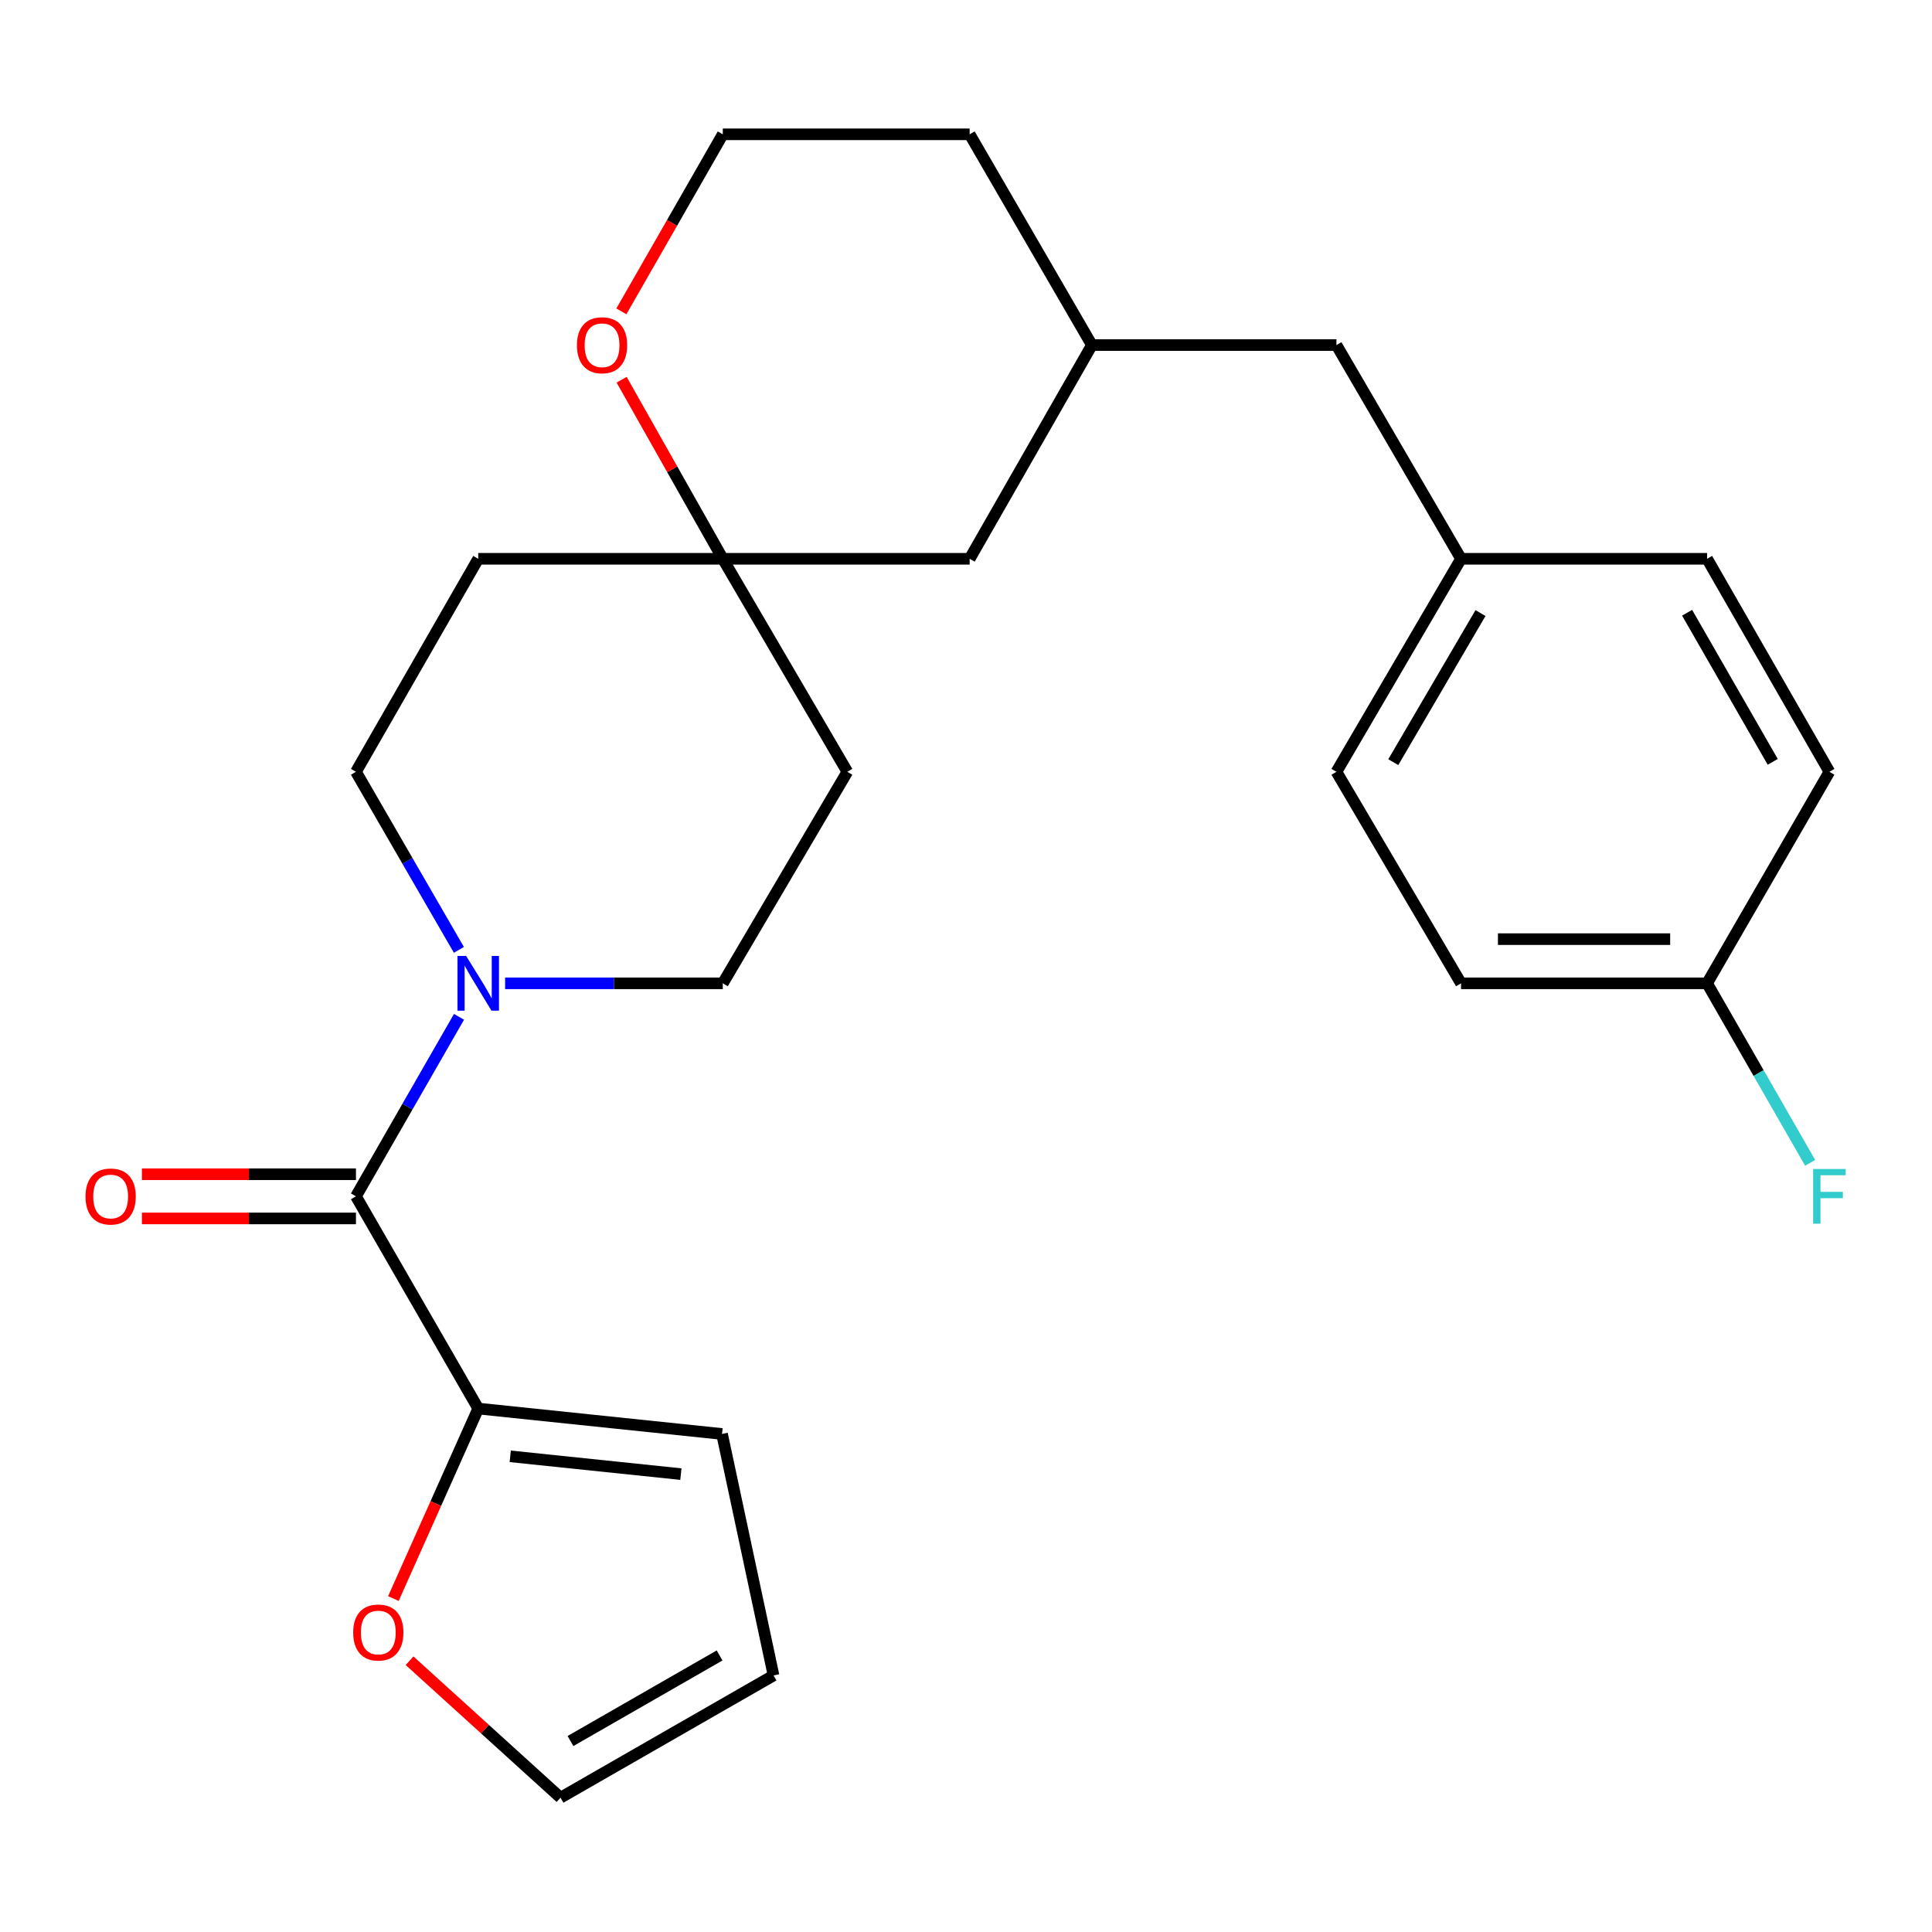 <?xml version='1.0' encoding='iso-8859-1'?>
<svg version='1.1' baseProfile='full'
              xmlns='http://www.w3.org/2000/svg'
                      xmlns:rdkit='http://www.rdkit.org/xml'
                      xmlns:xlink='http://www.w3.org/1999/xlink'
                  xml:space='preserve'
width='1000px' height='1000px' viewBox='0 0 1000 1000'>
<!-- END OF HEADER -->
<rect style='opacity:1.0;fill:#FFFFFF;stroke:none' width='1000' height='1000' x='0' y='0'> </rect>
<path class='bond-0' d='M 184.241,619.222 L 210.912,572.766' style='fill:none;fill-rule:evenodd;stroke:#000000;stroke-width:6px;stroke-linecap:butt;stroke-linejoin:miter;stroke-opacity:1' />
<path class='bond-0' d='M 210.912,572.766 L 237.583,526.31' style='fill:none;fill-rule:evenodd;stroke:#0000FF;stroke-width:6px;stroke-linecap:butt;stroke-linejoin:miter;stroke-opacity:1' />
<path class='bond-1' d='M 184.241,619.222 L 247.537,729.065' style='fill:none;fill-rule:evenodd;stroke:#000000;stroke-width:6px;stroke-linecap:butt;stroke-linejoin:miter;stroke-opacity:1' />
<path class='bond-7' d='M 184.241,607.785 L 128.841,607.785' style='fill:none;fill-rule:evenodd;stroke:#000000;stroke-width:6px;stroke-linecap:butt;stroke-linejoin:miter;stroke-opacity:1' />
<path class='bond-7' d='M 128.841,607.785 L 73.442,607.785' style='fill:none;fill-rule:evenodd;stroke:#FF0000;stroke-width:6px;stroke-linecap:butt;stroke-linejoin:miter;stroke-opacity:1' />
<path class='bond-7' d='M 184.241,630.659 L 128.841,630.659' style='fill:none;fill-rule:evenodd;stroke:#000000;stroke-width:6px;stroke-linecap:butt;stroke-linejoin:miter;stroke-opacity:1' />
<path class='bond-7' d='M 128.841,630.659 L 73.442,630.659' style='fill:none;fill-rule:evenodd;stroke:#FF0000;stroke-width:6px;stroke-linecap:butt;stroke-linejoin:miter;stroke-opacity:1' />
<path class='bond-4' d='M 261.441,508.971 L 317.779,508.971' style='fill:none;fill-rule:evenodd;stroke:#0000FF;stroke-width:6px;stroke-linecap:butt;stroke-linejoin:miter;stroke-opacity:1' />
<path class='bond-4' d='M 317.779,508.971 L 374.116,508.971' style='fill:none;fill-rule:evenodd;stroke:#000000;stroke-width:6px;stroke-linecap:butt;stroke-linejoin:miter;stroke-opacity:1' />
<path class='bond-5' d='M 237.523,491.65 L 210.882,445.567' style='fill:none;fill-rule:evenodd;stroke:#0000FF;stroke-width:6px;stroke-linecap:butt;stroke-linejoin:miter;stroke-opacity:1' />
<path class='bond-5' d='M 210.882,445.567 L 184.241,399.484' style='fill:none;fill-rule:evenodd;stroke:#000000;stroke-width:6px;stroke-linecap:butt;stroke-linejoin:miter;stroke-opacity:1' />
<path class='bond-3' d='M 247.537,729.065 L 225.576,778.24' style='fill:none;fill-rule:evenodd;stroke:#000000;stroke-width:6px;stroke-linecap:butt;stroke-linejoin:miter;stroke-opacity:1' />
<path class='bond-3' d='M 225.576,778.24 L 203.616,827.415' style='fill:none;fill-rule:evenodd;stroke:#FF0000;stroke-width:6px;stroke-linecap:butt;stroke-linejoin:miter;stroke-opacity:1' />
<path class='bond-8' d='M 247.537,729.065 L 373.722,742.218' style='fill:none;fill-rule:evenodd;stroke:#000000;stroke-width:6px;stroke-linecap:butt;stroke-linejoin:miter;stroke-opacity:1' />
<path class='bond-8' d='M 264.093,753.789 L 352.423,762.995' style='fill:none;fill-rule:evenodd;stroke:#000000;stroke-width:6px;stroke-linecap:butt;stroke-linejoin:miter;stroke-opacity:1' />
<path class='bond-2' d='M 374.116,289.233 L 247.537,289.233' style='fill:none;fill-rule:evenodd;stroke:#000000;stroke-width:6px;stroke-linecap:butt;stroke-linejoin:miter;stroke-opacity:1' />
<path class='bond-6' d='M 374.116,289.233 L 347.935,242.892' style='fill:none;fill-rule:evenodd;stroke:#000000;stroke-width:6px;stroke-linecap:butt;stroke-linejoin:miter;stroke-opacity:1' />
<path class='bond-6' d='M 347.935,242.892 L 321.754,196.551' style='fill:none;fill-rule:evenodd;stroke:#FF0000;stroke-width:6px;stroke-linecap:butt;stroke-linejoin:miter;stroke-opacity:1' />
<path class='bond-13' d='M 374.116,289.233 L 501.89,289.233' style='fill:none;fill-rule:evenodd;stroke:#000000;stroke-width:6px;stroke-linecap:butt;stroke-linejoin:miter;stroke-opacity:1' />
<path class='bond-26' d='M 374.116,289.233 L 438.581,399.484' style='fill:none;fill-rule:evenodd;stroke:#000000;stroke-width:6px;stroke-linecap:butt;stroke-linejoin:miter;stroke-opacity:1' />
<path class='bond-11' d='M 211.989,859.589 L 251.061,895.034' style='fill:none;fill-rule:evenodd;stroke:#FF0000;stroke-width:6px;stroke-linecap:butt;stroke-linejoin:miter;stroke-opacity:1' />
<path class='bond-11' d='M 251.061,895.034 L 290.132,930.479' style='fill:none;fill-rule:evenodd;stroke:#000000;stroke-width:6px;stroke-linecap:butt;stroke-linejoin:miter;stroke-opacity:1' />
<path class='bond-9' d='M 374.116,508.971 L 438.581,399.484' style='fill:none;fill-rule:evenodd;stroke:#000000;stroke-width:6px;stroke-linecap:butt;stroke-linejoin:miter;stroke-opacity:1' />
<path class='bond-10' d='M 184.241,399.484 L 247.537,289.233' style='fill:none;fill-rule:evenodd;stroke:#000000;stroke-width:6px;stroke-linecap:butt;stroke-linejoin:miter;stroke-opacity:1' />
<path class='bond-18' d='M 321.625,161.151 L 347.871,115.336' style='fill:none;fill-rule:evenodd;stroke:#FF0000;stroke-width:6px;stroke-linecap:butt;stroke-linejoin:miter;stroke-opacity:1' />
<path class='bond-18' d='M 347.871,115.336 L 374.116,69.521' style='fill:none;fill-rule:evenodd;stroke:#000000;stroke-width:6px;stroke-linecap:butt;stroke-linejoin:miter;stroke-opacity:1' />
<path class='bond-12' d='M 373.722,742.218 L 400.383,867.209' style='fill:none;fill-rule:evenodd;stroke:#000000;stroke-width:6px;stroke-linecap:butt;stroke-linejoin:miter;stroke-opacity:1' />
<path class='bond-25' d='M 290.132,930.479 L 400.383,867.209' style='fill:none;fill-rule:evenodd;stroke:#000000;stroke-width:6px;stroke-linecap:butt;stroke-linejoin:miter;stroke-opacity:1' />
<path class='bond-25' d='M 295.285,901.15 L 372.46,856.861' style='fill:none;fill-rule:evenodd;stroke:#000000;stroke-width:6px;stroke-linecap:butt;stroke-linejoin:miter;stroke-opacity:1' />
<path class='bond-14' d='M 501.89,289.233 L 565.161,178.615' style='fill:none;fill-rule:evenodd;stroke:#000000;stroke-width:6px;stroke-linecap:butt;stroke-linejoin:miter;stroke-opacity:1' />
<path class='bond-15' d='M 565.161,178.615 L 691.74,178.615' style='fill:none;fill-rule:evenodd;stroke:#000000;stroke-width:6px;stroke-linecap:butt;stroke-linejoin:miter;stroke-opacity:1' />
<path class='bond-24' d='M 565.161,178.615 L 501.89,69.521' style='fill:none;fill-rule:evenodd;stroke:#000000;stroke-width:6px;stroke-linecap:butt;stroke-linejoin:miter;stroke-opacity:1' />
<path class='bond-16' d='M 691.74,178.615 L 756.231,289.233' style='fill:none;fill-rule:evenodd;stroke:#000000;stroke-width:6px;stroke-linecap:butt;stroke-linejoin:miter;stroke-opacity:1' />
<path class='bond-22' d='M 756.231,289.233 L 883.586,289.233' style='fill:none;fill-rule:evenodd;stroke:#000000;stroke-width:6px;stroke-linecap:butt;stroke-linejoin:miter;stroke-opacity:1' />
<path class='bond-23' d='M 756.231,289.233 L 691.74,399.484' style='fill:none;fill-rule:evenodd;stroke:#000000;stroke-width:6px;stroke-linecap:butt;stroke-linejoin:miter;stroke-opacity:1' />
<path class='bond-23' d='M 766.301,317.32 L 721.158,394.495' style='fill:none;fill-rule:evenodd;stroke:#000000;stroke-width:6px;stroke-linecap:butt;stroke-linejoin:miter;stroke-opacity:1' />
<path class='bond-17' d='M 883.586,508.971 L 756.231,508.971' style='fill:none;fill-rule:evenodd;stroke:#000000;stroke-width:6px;stroke-linecap:butt;stroke-linejoin:miter;stroke-opacity:1' />
<path class='bond-17' d='M 864.482,486.098 L 775.334,486.098' style='fill:none;fill-rule:evenodd;stroke:#000000;stroke-width:6px;stroke-linecap:butt;stroke-linejoin:miter;stroke-opacity:1' />
<path class='bond-19' d='M 883.586,508.971 L 910.262,555.427' style='fill:none;fill-rule:evenodd;stroke:#000000;stroke-width:6px;stroke-linecap:butt;stroke-linejoin:miter;stroke-opacity:1' />
<path class='bond-19' d='M 910.262,555.427 L 936.938,601.883' style='fill:none;fill-rule:evenodd;stroke:#33CCCC;stroke-width:6px;stroke-linecap:butt;stroke-linejoin:miter;stroke-opacity:1' />
<path class='bond-28' d='M 883.586,508.971 L 946.894,399.484' style='fill:none;fill-rule:evenodd;stroke:#000000;stroke-width:6px;stroke-linecap:butt;stroke-linejoin:miter;stroke-opacity:1' />
<path class='bond-27' d='M 374.116,69.521 L 501.89,69.521' style='fill:none;fill-rule:evenodd;stroke:#000000;stroke-width:6px;stroke-linecap:butt;stroke-linejoin:miter;stroke-opacity:1' />
<path class='bond-20' d='M 946.894,399.484 L 883.586,289.233' style='fill:none;fill-rule:evenodd;stroke:#000000;stroke-width:6px;stroke-linecap:butt;stroke-linejoin:miter;stroke-opacity:1' />
<path class='bond-20' d='M 917.562,394.336 L 873.246,317.161' style='fill:none;fill-rule:evenodd;stroke:#000000;stroke-width:6px;stroke-linecap:butt;stroke-linejoin:miter;stroke-opacity:1' />
<path class='bond-21' d='M 756.231,508.971 L 691.74,399.484' style='fill:none;fill-rule:evenodd;stroke:#000000;stroke-width:6px;stroke-linecap:butt;stroke-linejoin:miter;stroke-opacity:1' />
<path  class='atom-1' d='M 241.277 494.811
L 250.557 509.811
Q 251.477 511.291, 252.957 513.971
Q 254.437 516.651, 254.517 516.811
L 254.517 494.811
L 258.277 494.811
L 258.277 523.131
L 254.397 523.131
L 244.437 506.731
Q 243.277 504.811, 242.037 502.611
Q 240.837 500.411, 240.477 499.731
L 240.477 523.131
L 236.797 523.131
L 236.797 494.811
L 241.277 494.811
' fill='#0000FF'/>
<path  class='atom-4' d='M 182.805 844.987
Q 182.805 838.187, 186.165 834.387
Q 189.525 830.587, 195.805 830.587
Q 202.085 830.587, 205.445 834.387
Q 208.805 838.187, 208.805 844.987
Q 208.805 851.867, 205.405 855.787
Q 202.005 859.667, 195.805 859.667
Q 189.565 859.667, 186.165 855.787
Q 182.805 851.907, 182.805 844.987
M 195.805 856.467
Q 200.125 856.467, 202.445 853.587
Q 204.805 850.667, 204.805 844.987
Q 204.805 839.427, 202.445 836.627
Q 200.125 833.787, 195.805 833.787
Q 191.485 833.787, 189.125 836.587
Q 186.805 839.387, 186.805 844.987
Q 186.805 850.707, 189.125 853.587
Q 191.485 856.467, 195.805 856.467
' fill='#FF0000'/>
<path  class='atom-7' d='M 298.621 178.695
Q 298.621 171.895, 301.981 168.095
Q 305.341 164.295, 311.621 164.295
Q 317.901 164.295, 321.261 168.095
Q 324.621 171.895, 324.621 178.695
Q 324.621 185.575, 321.221 189.495
Q 317.821 193.375, 311.621 193.375
Q 305.381 193.375, 301.981 189.495
Q 298.621 185.615, 298.621 178.695
M 311.621 190.175
Q 315.941 190.175, 318.261 187.295
Q 320.621 184.375, 320.621 178.695
Q 320.621 173.135, 318.261 170.335
Q 315.941 167.495, 311.621 167.495
Q 307.301 167.495, 304.941 170.295
Q 302.621 173.095, 302.621 178.695
Q 302.621 184.415, 304.941 187.295
Q 307.301 190.175, 311.621 190.175
' fill='#FF0000'/>
<path  class='atom-8' d='M 44.267 619.302
Q 44.267 612.502, 47.627 608.702
Q 50.987 604.902, 57.267 604.902
Q 63.547 604.902, 66.907 608.702
Q 70.267 612.502, 70.267 619.302
Q 70.267 626.182, 66.867 630.102
Q 63.467 633.982, 57.267 633.982
Q 51.027 633.982, 47.627 630.102
Q 44.267 626.222, 44.267 619.302
M 57.267 630.782
Q 61.587 630.782, 63.907 627.902
Q 66.267 624.982, 66.267 619.302
Q 66.267 613.742, 63.907 610.942
Q 61.587 608.102, 57.267 608.102
Q 52.947 608.102, 50.587 610.902
Q 48.267 613.702, 48.267 619.302
Q 48.267 625.022, 50.587 627.902
Q 52.947 630.782, 57.267 630.782
' fill='#FF0000'/>
<path  class='atom-20' d='M 938.474 605.062
L 955.314 605.062
L 955.314 608.302
L 942.274 608.302
L 942.274 616.902
L 953.874 616.902
L 953.874 620.182
L 942.274 620.182
L 942.274 633.382
L 938.474 633.382
L 938.474 605.062
' fill='#33CCCC'/>
</svg>
